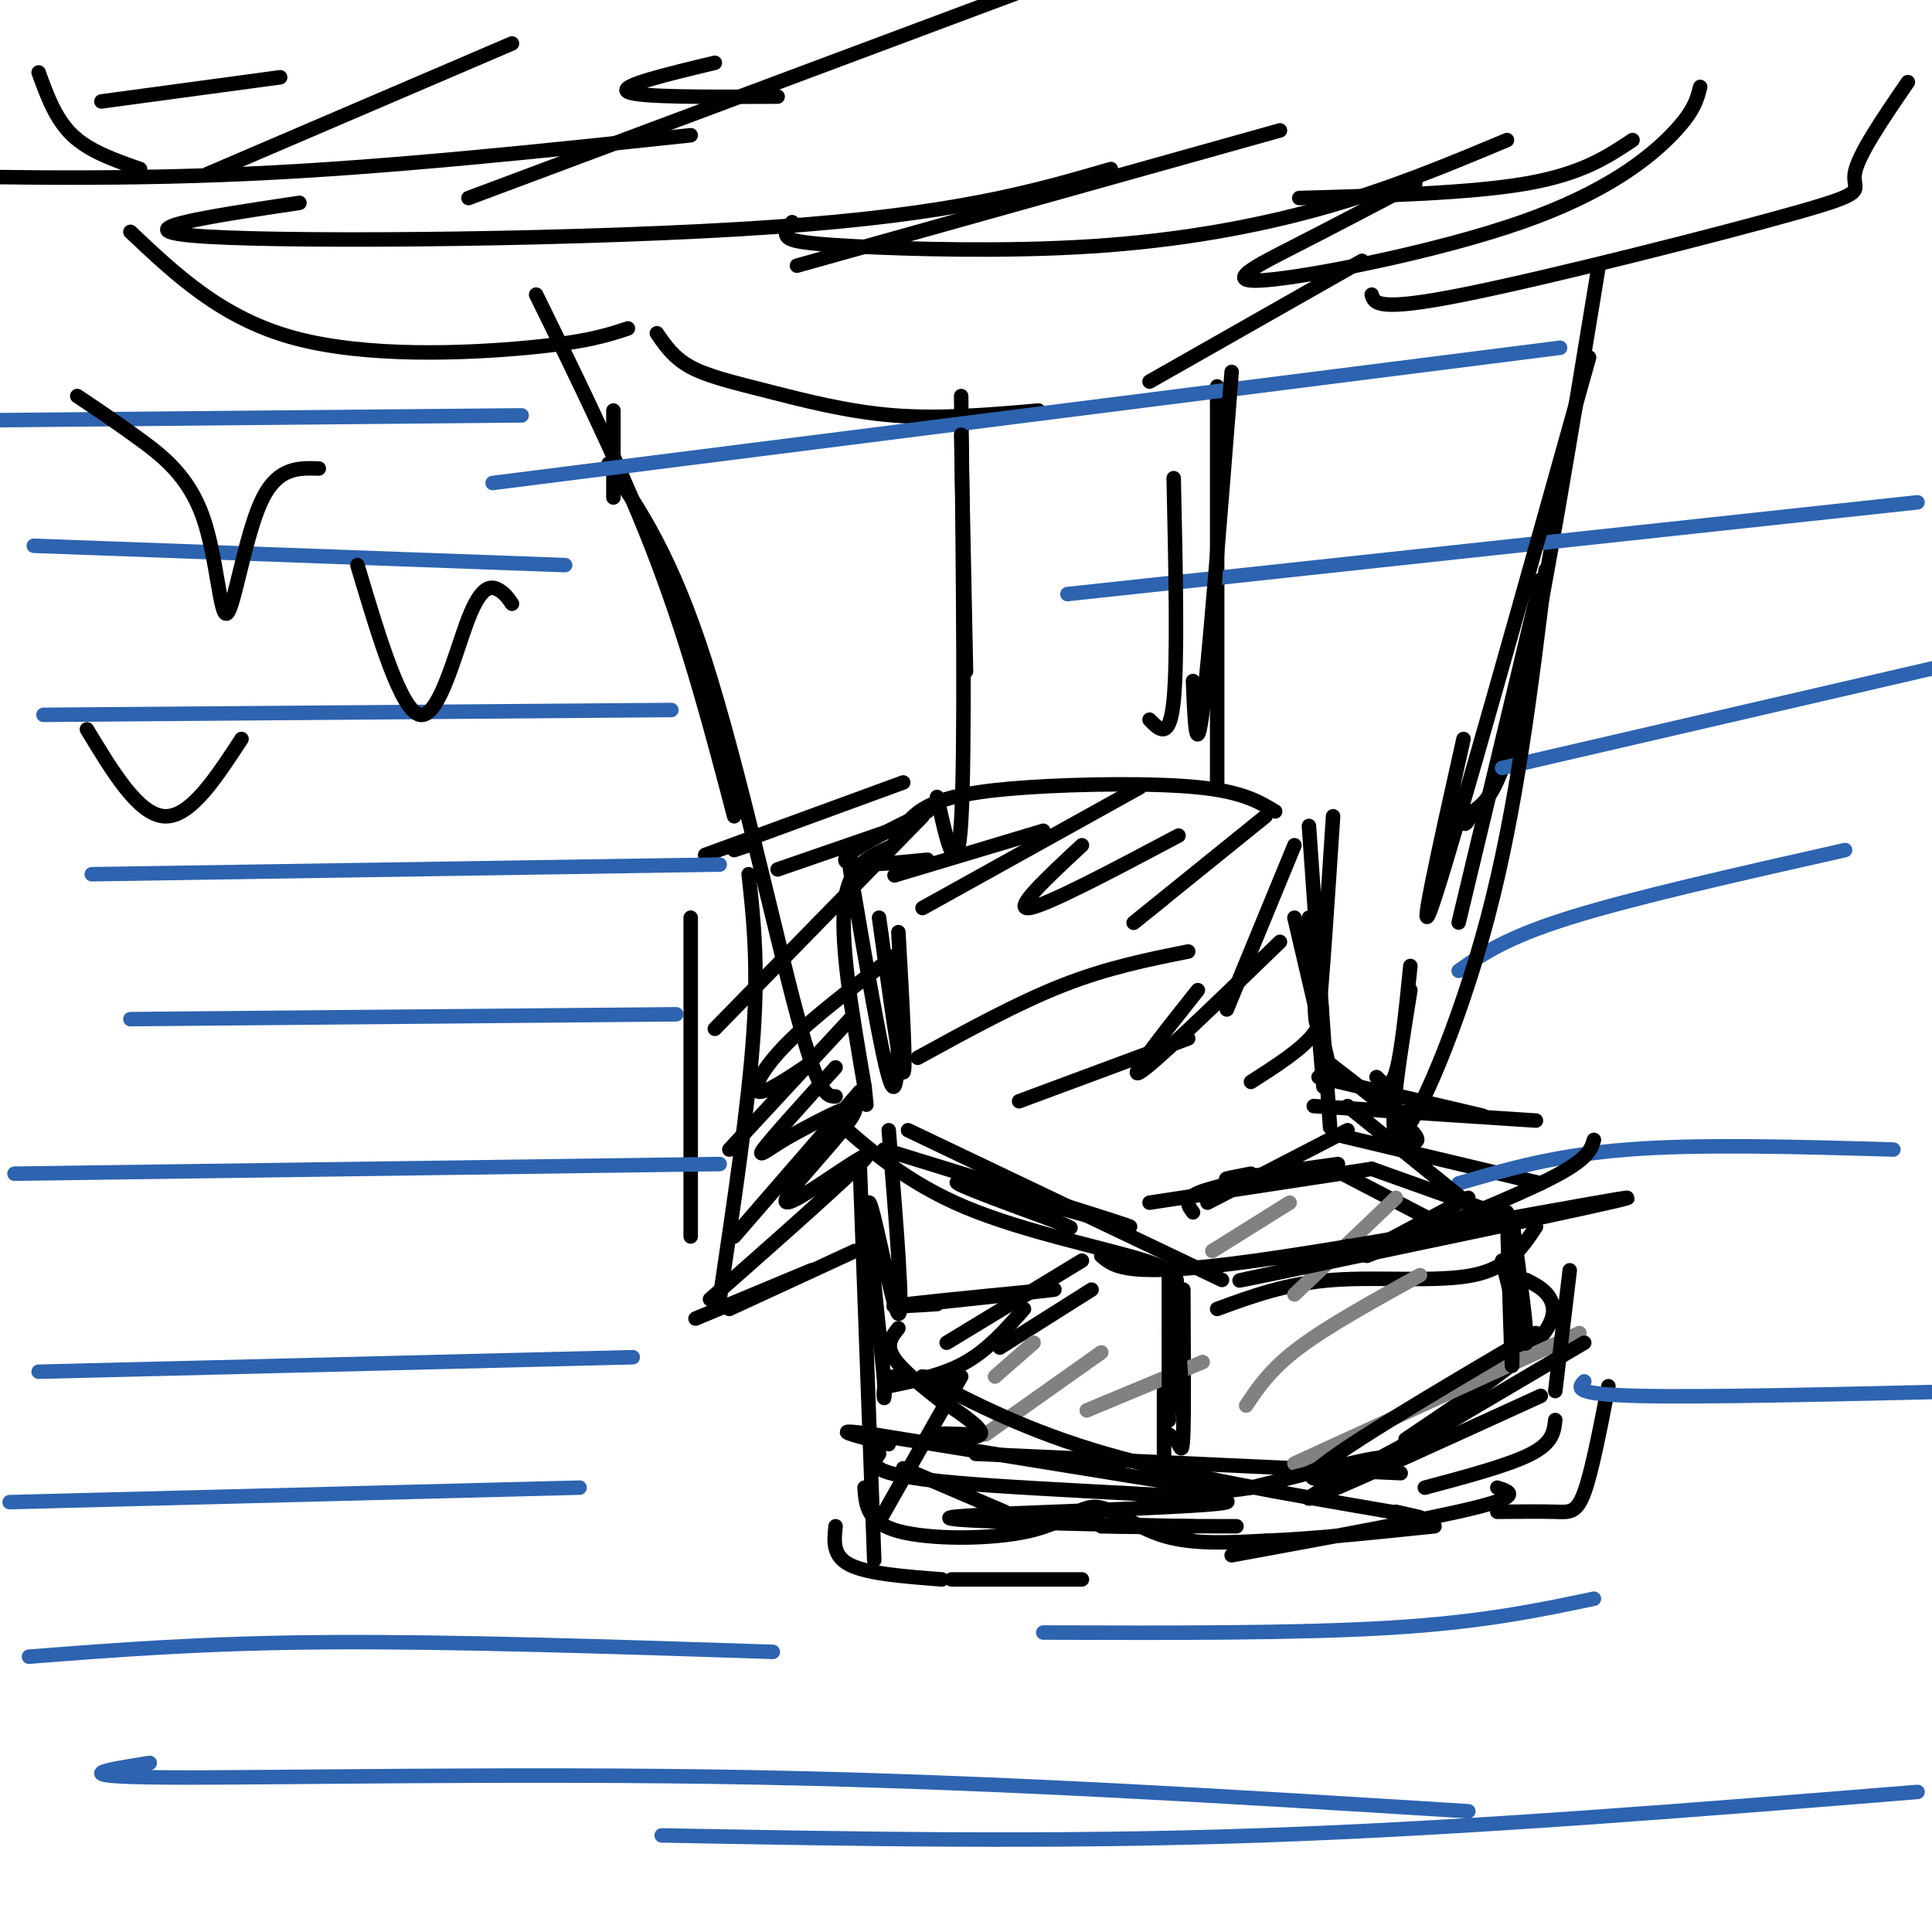 <svg viewBox='0 0 400 400' version='1.1' xmlns='http://www.w3.org/2000/svg' xmlns:xlink='http://www.w3.org/1999/xlink'><g fill='none' stroke='rgb(0,0,0)' stroke-width='3' stroke-linecap='round' stroke-linejoin='round'><path d='M27,48c9.489,8.978 18.978,17.956 34,22c15.022,4.044 35.578,3.156 48,2c12.422,-1.156 16.711,-2.578 21,-4'/><path d='M136,69c1.744,2.548 3.488,5.095 7,7c3.512,1.905 8.792,3.167 16,5c7.208,1.833 16.345,4.238 26,5c9.655,0.762 19.827,-0.119 30,-1'/><path d='M238,79c0.000,0.000 44.000,-25.000 44,-25'/><path d='M284,61c0.518,1.798 1.036,3.595 19,0c17.964,-3.595 53.375,-12.583 69,-17c15.625,-4.417 11.464,-4.262 12,-8c0.536,-3.738 5.768,-11.369 11,-19'/><path d='M43,36c0.000,0.000 63.000,-27.000 63,-27'/><path d='M97,41c0.000,0.000 115.000,-43.000 115,-43'/><path d='M165,55c0.000,0.000 100.000,-28.000 100,-28'/><path d='M29,35c-5.250,-1.833 -10.500,-3.667 -14,-7c-3.500,-3.333 -5.250,-8.167 -7,-13'/><path d='M199,82c0.417,37.083 0.833,74.167 0,88c-0.833,13.833 -2.917,4.417 -5,-5'/><path d='M111,61c9.083,18.500 18.167,37.000 25,55c6.833,18.000 11.417,35.500 16,53'/><path d='M252,80c0.000,0.000 0.000,83.000 0,83'/><path d='M331,55c-5.833,35.583 -11.667,71.167 -16,90c-4.333,18.833 -7.167,20.917 -10,23'/><path d='M305,168c-2.000,4.000 -2.000,2.500 -2,1'/><path d='M264,168c-3.387,-2.042 -6.774,-4.083 -16,-5c-9.226,-0.917 -24.292,-0.708 -35,0c-10.708,0.708 -17.060,1.917 -21,4c-3.940,2.083 -5.470,5.042 -7,8'/><path d='M185,175c-3.489,1.956 -8.711,2.844 -10,11c-1.289,8.156 1.356,23.578 4,39'/><path d='M179,225c0.667,6.500 0.333,3.250 0,0'/><path d='M271,171c0.000,0.000 4.000,57.000 4,57'/><path d='M275,228c0.667,9.500 0.333,4.750 0,0'/><path d='M172,231c7.844,6.933 15.689,13.867 28,19c12.311,5.133 29.089,8.467 37,11c7.911,2.533 6.956,4.267 6,6'/><path d='M243,267c1.167,1.000 1.083,0.500 1,0'/><path d='M277,235c0.000,0.000 42.000,10.000 42,10'/><path d='M318,254c-2.800,4.244 -5.600,8.489 -13,10c-7.400,1.511 -19.400,0.289 -29,1c-9.600,0.711 -16.800,3.356 -24,6'/><path d='M178,241c0.000,0.000 3.000,82.000 3,82'/><path d='M182,315c0.000,0.000 17.000,-30.000 17,-30'/><path d='M207,279c0.000,0.000 19.000,-12.000 19,-12'/><path d='M250,249c0.000,0.000 29.000,-15.000 29,-15'/><path d='M202,301c0.000,0.000 88.000,4.000 88,4'/><path d='M276,242c0.000,0.000 25.000,13.000 25,13'/><path d='M316,265c1.978,1.000 3.956,2.000 5,4c1.044,2.000 1.156,5.000 -4,10c-5.156,5.000 -15.578,12.000 -26,19'/><path d='M179,308c0.247,3.606 0.494,7.212 7,9c6.506,1.788 19.270,1.758 27,0c7.730,-1.758 10.427,-5.242 14,-5c3.573,0.242 8.021,4.212 14,6c5.979,1.788 13.490,1.394 21,1'/><path d='M262,319c9.333,-0.333 22.167,-1.667 35,-3'/><path d='M333,287c-1.711,8.844 -3.422,17.689 -5,22c-1.578,4.311 -3.022,4.089 -6,4c-2.978,-0.089 -7.489,-0.044 -12,0'/><path d='M188,234c0.000,0.000 65.000,31.000 65,31'/><path d='M245,267c0.067,11.867 0.133,23.733 0,29c-0.133,5.267 -0.467,3.933 -1,3c-0.533,-0.933 -1.267,-1.467 -2,-2'/><path d='M241,288c0.000,0.000 0.000,18.000 0,18'/><path d='M284,242c0.000,0.000 28.000,10.000 28,10'/><path d='M127,85c0.000,0.000 0.000,18.000 0,18'/><path d='M126,96c6.511,9.578 13.022,19.156 20,41c6.978,21.844 14.422,55.956 19,73c4.578,17.044 6.289,17.022 8,17'/><path d='M319,120c0.000,0.000 -17.000,71.000 -17,71'/><path d='M191,188c0.000,0.000 45.000,-25.000 45,-25'/><path d='M190,219c10.333,-5.667 20.667,-11.333 30,-15c9.333,-3.667 17.667,-5.333 26,-7'/><path d='M211,228c0.000,0.000 35.000,-13.000 35,-13'/><path d='M173,316c-0.333,3.083 -0.667,6.167 3,8c3.667,1.833 11.333,2.417 19,3'/><path d='M197,327c0.000,0.000 27.000,0.000 27,0'/><path d='M187,162c0.000,0.000 -41.000,15.000 -41,15'/><path d='M143,190c0.000,0.000 0.000,66.000 0,66'/><path d='M144,273c0.000,0.000 24.000,-10.000 24,-10'/><path d='M152,256c0.000,0.000 26.000,-30.000 26,-30'/><path d='M151,238c0.000,0.000 25.000,-27.000 25,-27'/><path d='M148,213c0.000,0.000 43.000,-44.000 43,-44'/></g>
<g fill='none' stroke='rgb(45,99,175)' stroke-width='3' stroke-linecap='round' stroke-linejoin='round'><path d='M-1,87c0.000,0.000 109.000,-1.000 109,-1'/><path d='M7,113c0.000,0.000 110.000,4.000 110,4'/><path d='M9,148c0.000,0.000 130.000,-1.000 130,-1'/><path d='M19,181c0.000,0.000 130.000,-2.000 130,-2'/><path d='M27,211c0.000,0.000 113.000,-1.000 113,-1'/><path d='M3,243c0.000,0.000 146.000,-2.000 146,-2'/><path d='M8,284c0.000,0.000 123.000,-3.000 123,-3'/><path d='M2,311c0.000,0.000 118.000,-3.000 118,-3'/><path d='M6,343c18.167,-1.417 36.333,-2.833 62,-3c25.667,-0.167 58.833,0.917 92,2'/><path d='M31,365c-9.133,1.422 -18.267,2.844 3,3c21.267,0.156 72.933,-0.956 123,0c50.067,0.956 98.533,3.978 147,7'/><path d='M137,380c40.333,0.750 80.667,1.500 124,0c43.333,-1.500 89.667,-5.250 136,-9'/><path d='M216,338c26.500,0.083 53.000,0.167 72,-1c19.000,-1.167 30.500,-3.583 42,-6'/><path d='M302,201c4.833,-3.417 9.667,-6.833 23,-11c13.333,-4.167 35.167,-9.083 57,-14'/><path d='M311,159c0.000,0.000 108.000,-25.000 108,-25'/><path d='M221,123c0.000,0.000 176.000,-19.000 176,-19'/><path d='M102,100c0.000,0.000 221.000,-28.000 221,-28'/><path d='M302,245c10.000,-2.917 20.000,-5.833 35,-7c15.000,-1.167 35.000,-0.583 55,0'/><path d='M328,286c-1.250,1.333 -2.500,2.667 11,3c13.500,0.333 41.750,-0.333 70,-1'/></g>
<g fill='none' stroke='rgb(128,130,130)' stroke-width='3' stroke-linecap='round' stroke-linejoin='round'><path d='M206,285c0.000,0.000 8.000,-7.000 8,-7'/><path d='M204,297c0.000,0.000 24.000,-17.000 24,-17'/><path d='M225,292c0.000,0.000 24.000,-10.000 24,-10'/><path d='M258,291c2.500,-3.750 5.000,-7.500 11,-12c6.000,-4.500 15.500,-9.750 25,-15'/><path d='M268,303c0.000,0.000 59.000,-27.000 59,-27'/><path d='M251,259c0.000,0.000 16.000,-10.000 16,-10'/><path d='M268,268c0.000,0.000 21.000,-20.000 21,-20'/></g>
<g fill='none' stroke='rgb(0,0,0)' stroke-width='3' stroke-linecap='round' stroke-linejoin='round'><path d='M201,297c-3.600,-0.156 -7.200,-0.311 -6,0c1.200,0.311 7.200,1.089 8,0c0.800,-1.089 -3.600,-4.044 -8,-7'/><path d='M195,290c-1.000,-1.667 0.500,-2.333 2,-3'/><path d='M212,271c-3.667,4.167 -7.333,8.333 -12,11c-4.667,2.667 -10.333,3.833 -16,5'/><path d='M193,286c2.167,0.083 4.333,0.167 4,0c-0.333,-0.167 -3.167,-0.583 -6,-1'/><path d='M191,285c10.917,5.667 21.833,11.333 38,16c16.167,4.667 37.583,8.333 59,12'/><path d='M288,313c10.000,2.000 5.500,1.000 1,0'/><path d='M328,278c0.000,0.000 -39.000,23.000 -39,23'/><path d='M187,304c0.000,0.000 21.000,9.000 21,9'/><path d='M265,195c-13.083,12.667 -26.167,25.333 -29,27c-2.833,1.667 4.583,-7.667 12,-17'/><path d='M262,169c-11.250,9.083 -22.500,18.167 -26,21c-3.500,2.833 0.750,-0.583 5,-4'/><path d='M244,173c-13.833,7.333 -27.667,14.667 -31,15c-3.333,0.333 3.833,-6.333 11,-13'/><path d='M216,172c-13.333,4.000 -26.667,8.000 -30,9c-3.333,1.000 3.333,-1.000 10,-3'/><path d='M268,175c0.000,0.000 -14.000,34.000 -14,34'/><path d='M273,205c0.667,2.917 1.333,5.833 -1,9c-2.333,3.167 -7.667,6.583 -13,10'/><path d='M183,238c25.733,7.933 51.467,15.867 51,16c-0.467,0.133 -27.133,-7.533 -34,-9c-6.867,-1.467 6.067,3.267 19,8'/><path d='M219,253c3.500,1.500 2.750,1.250 2,1'/><path d='M228,260c2.708,2.345 5.417,4.690 32,1c26.583,-3.690 77.042,-13.417 77,-13c-0.042,0.417 -50.583,10.976 -70,15c-19.417,4.024 -7.708,1.512 4,-1'/><path d='M271,262c2.000,-0.833 5.000,-2.417 8,-4'/><path d='M279,229c0.000,0.000 26.000,21.000 26,21'/><path d='M271,190c0.000,0.000 3.000,35.000 3,35'/><path d='M312,251c0.417,13.833 0.833,27.667 1,31c0.167,3.333 0.083,-3.833 0,-11'/><path d='M313,271c0.000,-1.833 0.000,-0.917 0,0'/><path d='M318,276c-21.578,12.711 -43.156,25.422 -46,29c-2.844,3.578 13.044,-1.978 14,-3c0.956,-1.022 -13.022,2.489 -27,6'/><path d='M259,308c-5.833,1.000 -6.917,0.500 -8,0'/><path d='M249,308c0.000,0.000 -68.000,-11.000 -68,-11'/><path d='M181,297c-10.833,-1.500 -3.917,0.250 3,2'/><path d='M182,301c-1.530,2.161 -3.060,4.321 16,6c19.060,1.679 58.708,2.875 56,4c-2.708,1.125 -47.774,2.179 -56,3c-8.226,0.821 20.387,1.411 49,2'/><path d='M247,316c2.156,0.311 -16.956,0.089 -19,0c-2.044,-0.089 12.978,-0.044 28,0'/><path d='M319,289c-21.167,9.667 -42.333,19.333 -47,21c-4.667,1.667 7.167,-4.667 19,-11'/><path d='M190,170c0.000,0.000 -29.000,10.000 -29,10'/><path d='M155,175c0.000,0.000 -3.000,1.000 -3,1'/><path d='M155,181c1.000,9.167 2.000,18.333 1,33c-1.000,14.667 -4.000,34.833 -7,55'/><path d='M151,271c0.000,0.000 26.000,-12.000 26,-12'/><path d='M147,269c14.707,-12.982 29.413,-25.965 32,-29c2.587,-3.035 -6.946,3.877 -12,7c-5.054,3.123 -5.630,2.456 -2,-2c3.630,-4.456 11.466,-12.702 12,-15c0.534,-2.298 -6.233,1.351 -13,5'/><path d='M164,235c-4.022,2.200 -7.578,5.200 -6,3c1.578,-2.200 8.289,-9.600 15,-17'/><path d='M168,220c-4.822,3.244 -9.644,6.489 -11,6c-1.356,-0.489 0.756,-4.711 6,-10c5.244,-5.289 13.622,-11.644 22,-18'/><path d='M192,178c-8.500,0.833 -17.000,1.667 -17,0c0.000,-1.667 8.500,-5.833 17,-10'/><path d='M176,180c3.167,18.667 6.333,37.333 8,43c1.667,5.667 1.833,-1.667 2,-9'/><path d='M186,193c0.833,14.750 1.667,29.500 1,29c-0.667,-0.500 -2.833,-16.250 -5,-32'/><path d='M184,234c1.578,19.400 3.156,38.800 2,38c-1.156,-0.800 -5.044,-21.800 -6,-23c-0.956,-1.200 1.022,17.400 3,36'/><path d='M183,285c0.378,6.400 -0.178,4.400 0,3c0.178,-1.400 1.089,-2.200 2,-3'/><path d='M276,169c-1.167,17.833 -2.333,35.667 -3,41c-0.667,5.333 -0.833,-1.833 -1,-9'/><path d='M268,190c0.000,0.000 7.000,30.000 7,30'/><path d='M275,220c8.083,6.250 16.167,12.500 18,15c1.833,2.500 -2.583,1.250 -7,0'/><path d='M272,229c0.000,0.000 46.000,3.000 46,3'/><path d='M273,223c0.000,0.000 34.000,8.000 34,8'/><path d='M330,236c-0.583,2.000 -1.167,4.000 -9,8c-7.833,4.000 -22.917,10.000 -38,16'/><path d='M304,248c0.000,0.000 -17.000,9.000 -17,9'/><path d='M313,252c1.667,12.250 3.333,24.500 3,26c-0.333,1.500 -2.667,-7.750 -5,-17'/><path d='M243,265c1.083,14.167 2.167,28.333 2,28c-0.167,-0.333 -1.583,-15.167 -3,-30'/><path d='M242,264c0.000,12.750 0.000,25.500 0,29c0.000,3.500 0.000,-2.250 0,-8'/><path d='M242,275c0.000,0.000 1.000,12.000 1,12'/><path d='M196,278c0.000,0.000 28.000,-17.000 28,-17'/><path d='M194,270c-6.467,0.400 -12.933,0.800 -6,0c6.933,-0.800 27.267,-2.800 30,-3c2.733,-0.200 -12.133,1.400 -27,3'/><path d='M186,275c-1.333,1.667 -2.667,3.333 -1,6c1.667,2.667 6.333,6.333 11,10'/><path d='M238,249c0.000,0.000 46.000,-7.000 46,-7'/><path d='M277,241c-9.500,1.333 -19.000,2.667 -22,3c-3.000,0.333 0.500,-0.333 4,-1'/><path d='M265,243c-7.000,1.333 -14.000,2.667 -17,4c-3.000,1.333 -2.000,2.667 -1,4'/><path d='M325,263c0.000,0.000 -3.000,25.000 -3,25'/><path d='M322,294c-0.250,2.333 -0.500,4.667 -5,7c-4.500,2.333 -13.250,4.667 -22,7'/><path d='M310,308c2.583,0.833 5.167,1.667 -4,4c-9.167,2.333 -30.083,6.167 -51,10'/><path d='M329,74c-13.833,49.417 -27.667,98.833 -32,112c-4.333,13.167 0.833,-9.917 6,-33'/><path d='M320,118c-3.022,24.733 -6.044,49.467 -12,72c-5.956,22.533 -14.844,42.867 -18,45c-3.156,2.133 -0.578,-13.933 2,-30'/><path d='M292,200c-0.917,9.083 -1.833,18.167 -3,22c-1.167,3.833 -2.583,2.417 -4,1'/><path d='M255,77c-2.333,29.667 -4.667,59.333 -6,70c-1.333,10.667 -1.667,2.333 -2,-6'/><path d='M243,99c0.417,18.833 0.833,37.667 0,46c-0.833,8.333 -2.917,6.167 -5,4'/><path d='M199,90c0.000,0.000 1.000,49.000 1,49'/><path d='M269,41c17.750,-0.500 35.500,-1.000 47,-3c11.500,-2.000 16.750,-5.500 22,-9'/><path d='M352,18c-0.640,2.587 -1.279,5.174 -6,10c-4.721,4.826 -13.523,11.892 -31,18c-17.477,6.108 -43.628,11.260 -53,12c-9.372,0.740 -1.963,-2.931 6,-7c7.963,-4.069 16.482,-8.534 25,-13'/><path d='M312,29c-11.997,5.022 -23.994,10.045 -38,14c-14.006,3.955 -30.022,6.844 -48,8c-17.978,1.156 -37.917,0.581 -49,0c-11.083,-0.581 -13.309,-1.166 -14,-2c-0.691,-0.834 0.155,-1.917 1,-3'/><path d='M230,35c-16.133,4.689 -32.267,9.378 -70,12c-37.733,2.622 -97.067,3.178 -117,2c-19.933,-1.178 -0.467,-4.089 19,-7'/><path d='M143,28c-31.333,3.333 -62.667,6.667 -92,8c-29.333,1.333 -56.667,0.667 -84,0'/><path d='M21,21c0.000,0.000 37.000,-5.000 37,-5'/><path d='M148,13c-10.083,2.417 -20.167,4.833 -18,6c2.167,1.167 16.583,1.083 31,1'/><path d='M16,82c4.137,2.770 8.274,5.541 13,9c4.726,3.459 10.040,7.608 13,16c2.960,8.392 3.566,21.029 5,20c1.434,-1.029 3.695,-15.722 7,-23c3.305,-7.278 7.652,-7.139 12,-7'/><path d='M74,117c4.524,15.167 9.048,30.333 13,31c3.952,0.667 7.333,-13.167 10,-20c2.667,-6.833 4.619,-6.667 6,-6c1.381,0.667 2.190,1.833 3,3'/><path d='M18,151c5.333,8.833 10.667,17.667 16,18c5.333,0.333 10.667,-7.833 16,-16'/></g>
</svg>